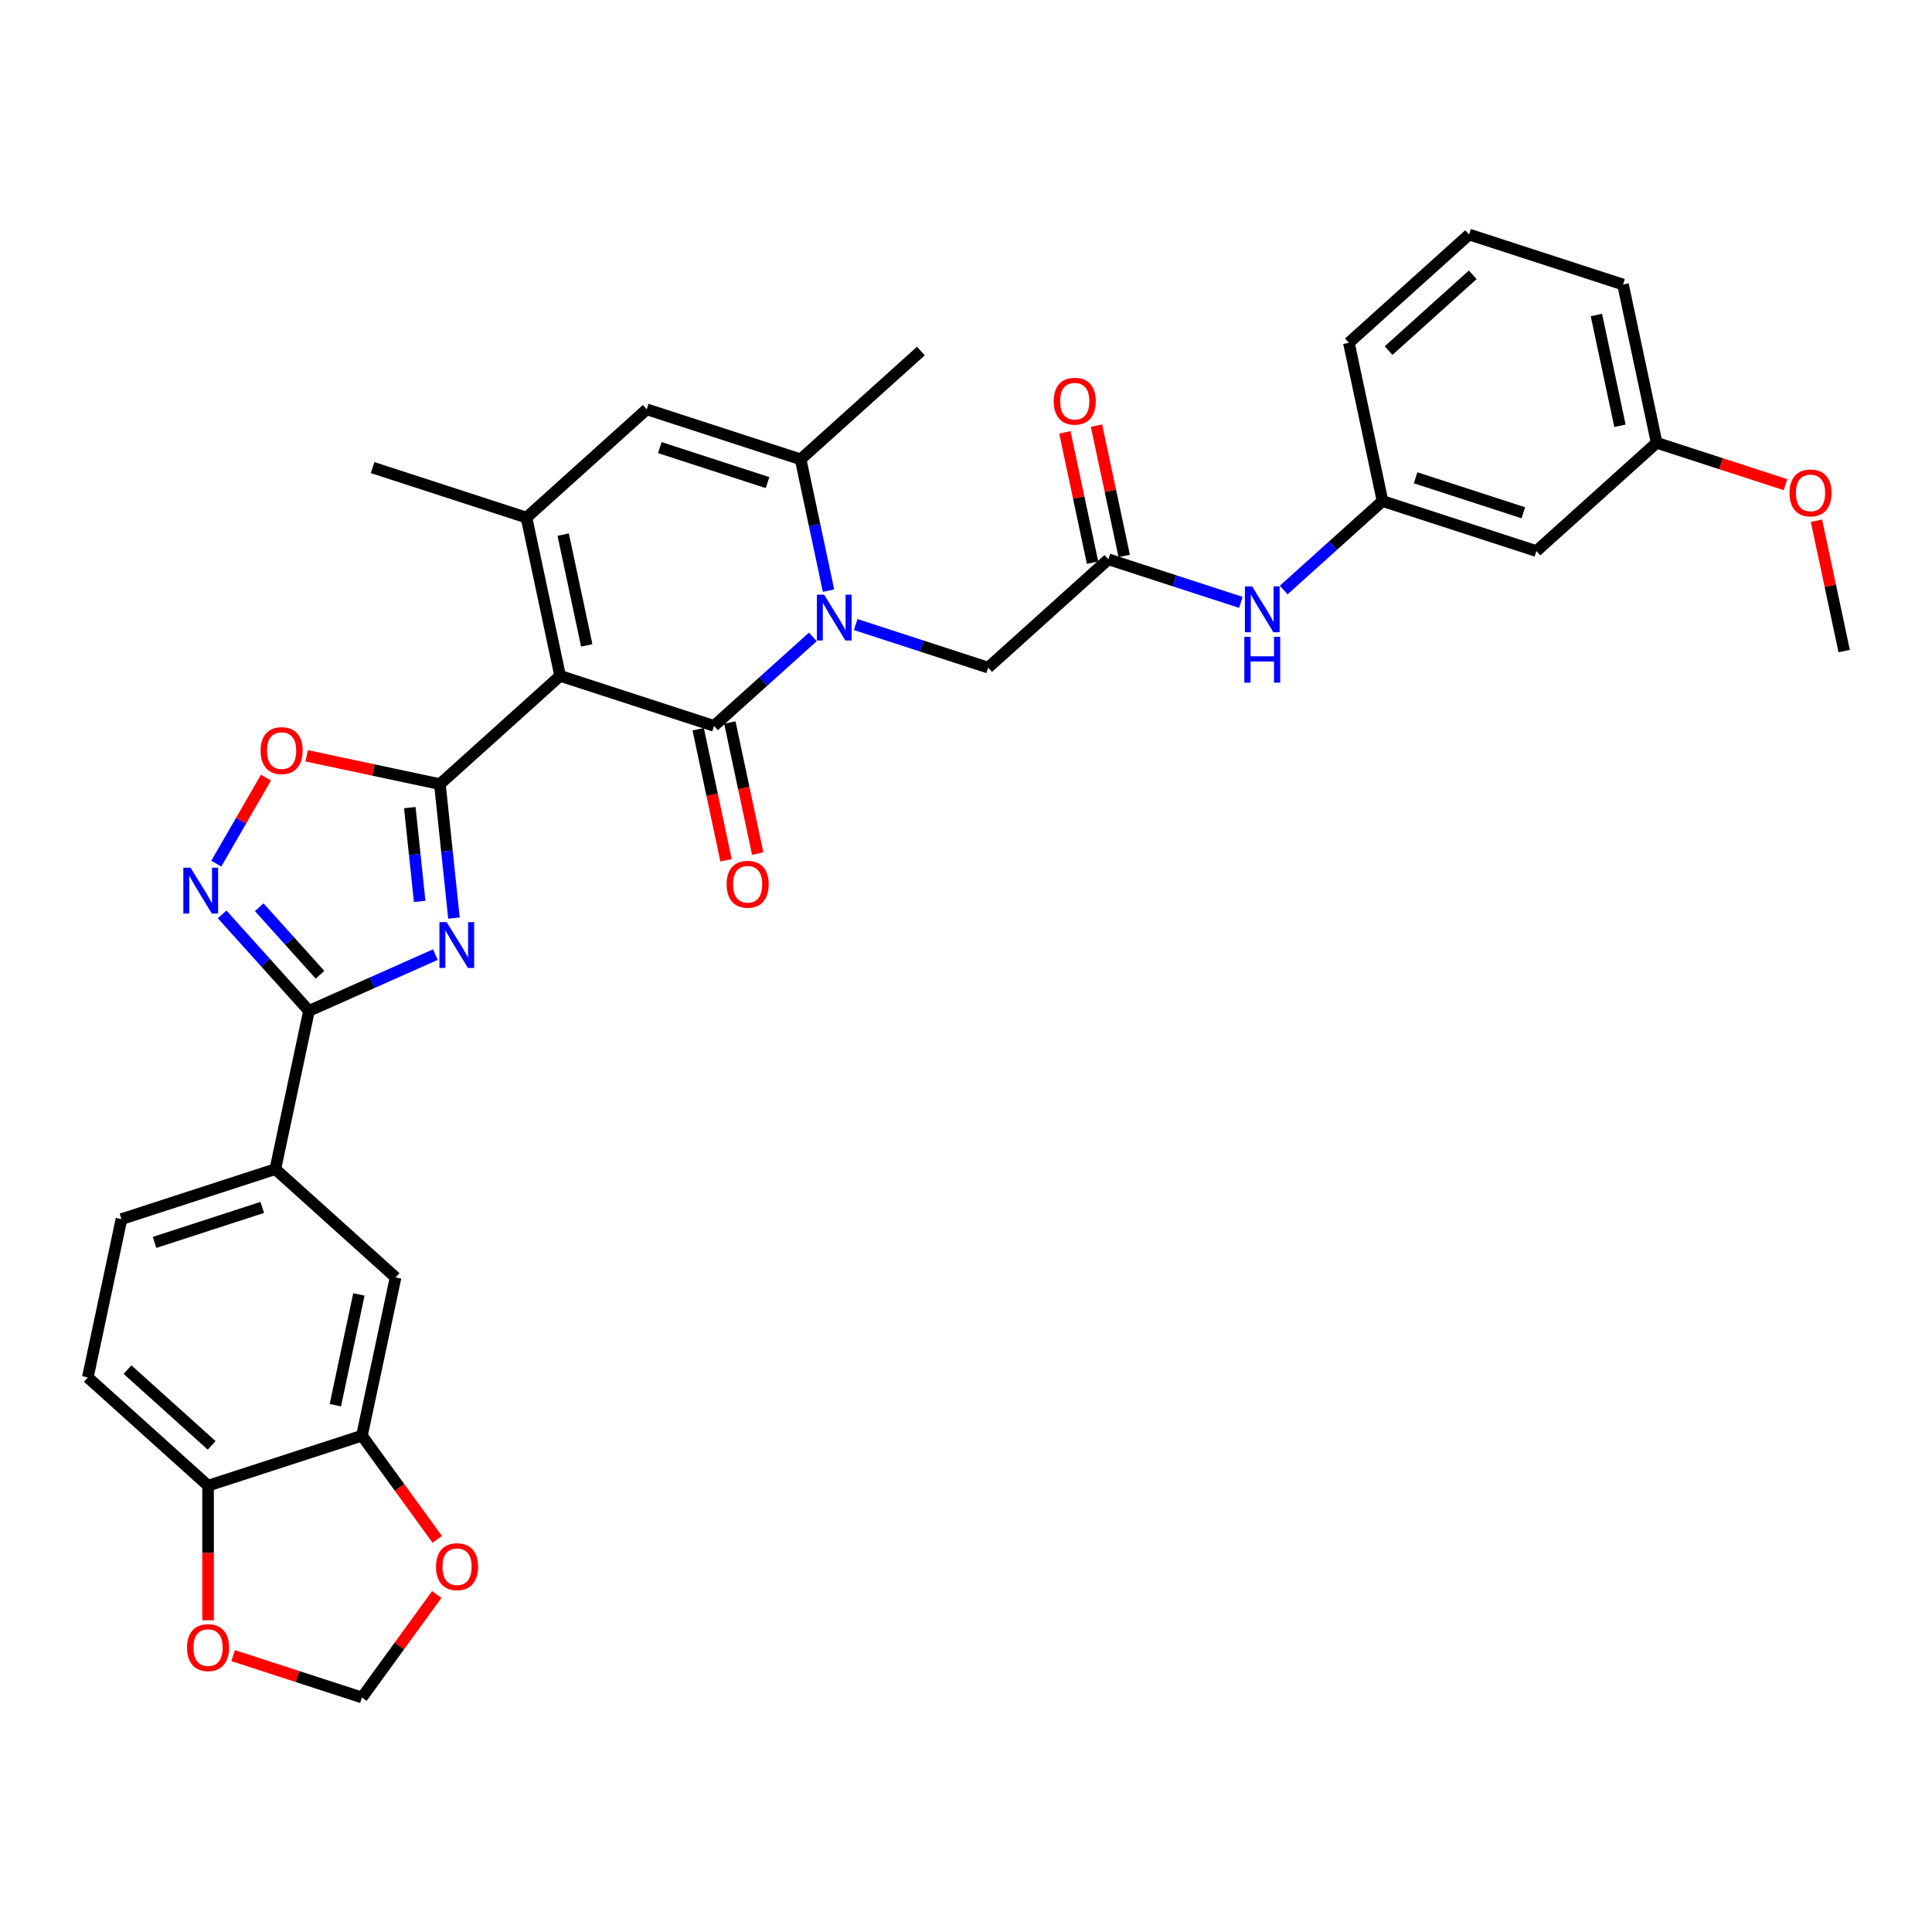 <?xml version='1.0' encoding='iso-8859-1'?>
<svg version='1.1' baseProfile='full'
              xmlns='http://www.w3.org/2000/svg'
                      xmlns:rdkit='http://www.rdkit.org/xml'
                      xmlns:xlink='http://www.w3.org/1999/xlink'
                  xml:space='preserve'
width='1000px' height='1000px' viewBox='0 0 1000 1000'>
<!-- END OF HEADER -->
<rect style='opacity:1.0;fill:#FFFFFF;stroke:none' width='1000' height='1000' x='0' y='0'> </rect>
<path class='bond-0' d='M 289.924,349.827 L 369.575,375.707' style='fill:none;fill-rule:evenodd;stroke:#000000;stroke-width:6px;stroke-linecap:butt;stroke-linejoin:miter;stroke-opacity:1' />
<path class='bond-1' d='M 289.924,349.827 L 227.686,405.866' style='fill:none;fill-rule:evenodd;stroke:#000000;stroke-width:6px;stroke-linecap:butt;stroke-linejoin:miter;stroke-opacity:1' />
<path class='bond-4' d='M 289.924,349.827 L 272.512,267.907' style='fill:none;fill-rule:evenodd;stroke:#000000;stroke-width:6px;stroke-linecap:butt;stroke-linejoin:miter;stroke-opacity:1' />
<path class='bond-4' d='M 303.696,334.056 L 291.508,276.712' style='fill:none;fill-rule:evenodd;stroke:#000000;stroke-width:6px;stroke-linecap:butt;stroke-linejoin:miter;stroke-opacity:1' />
<path class='bond-2' d='M 369.575,375.707 L 395.15,352.679' style='fill:none;fill-rule:evenodd;stroke:#000000;stroke-width:6px;stroke-linecap:butt;stroke-linejoin:miter;stroke-opacity:1' />
<path class='bond-2' d='M 395.15,352.679 L 420.725,329.651' style='fill:none;fill-rule:evenodd;stroke:#0000FF;stroke-width:6px;stroke-linecap:butt;stroke-linejoin:miter;stroke-opacity:1' />
<path class='bond-15' d='M 361.383,377.448 L 368.593,411.365' style='fill:none;fill-rule:evenodd;stroke:#000000;stroke-width:6px;stroke-linecap:butt;stroke-linejoin:miter;stroke-opacity:1' />
<path class='bond-15' d='M 368.593,411.365 L 375.802,445.281' style='fill:none;fill-rule:evenodd;stroke:#FF0000;stroke-width:6px;stroke-linecap:butt;stroke-linejoin:miter;stroke-opacity:1' />
<path class='bond-15' d='M 377.767,373.966 L 384.976,407.882' style='fill:none;fill-rule:evenodd;stroke:#000000;stroke-width:6px;stroke-linecap:butt;stroke-linejoin:miter;stroke-opacity:1' />
<path class='bond-15' d='M 384.976,407.882 L 392.186,441.799' style='fill:none;fill-rule:evenodd;stroke:#FF0000;stroke-width:6px;stroke-linecap:butt;stroke-linejoin:miter;stroke-opacity:1' />
<path class='bond-3' d='M 227.686,405.866 L 231.33,440.536' style='fill:none;fill-rule:evenodd;stroke:#000000;stroke-width:6px;stroke-linecap:butt;stroke-linejoin:miter;stroke-opacity:1' />
<path class='bond-3' d='M 231.33,440.536 L 234.974,475.205' style='fill:none;fill-rule:evenodd;stroke:#0000FF;stroke-width:6px;stroke-linecap:butt;stroke-linejoin:miter;stroke-opacity:1' />
<path class='bond-3' d='M 212.121,418.018 L 214.672,442.286' style='fill:none;fill-rule:evenodd;stroke:#000000;stroke-width:6px;stroke-linecap:butt;stroke-linejoin:miter;stroke-opacity:1' />
<path class='bond-3' d='M 214.672,442.286 L 217.222,466.555' style='fill:none;fill-rule:evenodd;stroke:#0000FF;stroke-width:6px;stroke-linecap:butt;stroke-linejoin:miter;stroke-opacity:1' />
<path class='bond-9' d='M 227.686,405.866 L 193.217,398.54' style='fill:none;fill-rule:evenodd;stroke:#000000;stroke-width:6px;stroke-linecap:butt;stroke-linejoin:miter;stroke-opacity:1' />
<path class='bond-9' d='M 193.217,398.54 L 158.747,391.213' style='fill:none;fill-rule:evenodd;stroke:#FF0000;stroke-width:6px;stroke-linecap:butt;stroke-linejoin:miter;stroke-opacity:1' />
<path class='bond-12' d='M 442.902,323.27 L 477.183,334.409' style='fill:none;fill-rule:evenodd;stroke:#0000FF;stroke-width:6px;stroke-linecap:butt;stroke-linejoin:miter;stroke-opacity:1' />
<path class='bond-12' d='M 477.183,334.409 L 511.465,345.547' style='fill:none;fill-rule:evenodd;stroke:#000000;stroke-width:6px;stroke-linecap:butt;stroke-linejoin:miter;stroke-opacity:1' />
<path class='bond-34' d='M 428.848,305.714 L 421.625,271.731' style='fill:none;fill-rule:evenodd;stroke:#0000FF;stroke-width:6px;stroke-linecap:butt;stroke-linejoin:miter;stroke-opacity:1' />
<path class='bond-34' d='M 421.625,271.731 L 414.401,237.747' style='fill:none;fill-rule:evenodd;stroke:#000000;stroke-width:6px;stroke-linecap:butt;stroke-linejoin:miter;stroke-opacity:1' />
<path class='bond-5' d='M 225.352,494.094 L 192.641,508.658' style='fill:none;fill-rule:evenodd;stroke:#0000FF;stroke-width:6px;stroke-linecap:butt;stroke-linejoin:miter;stroke-opacity:1' />
<path class='bond-5' d='M 192.641,508.658 L 159.931,523.222' style='fill:none;fill-rule:evenodd;stroke:#000000;stroke-width:6px;stroke-linecap:butt;stroke-linejoin:miter;stroke-opacity:1' />
<path class='bond-8' d='M 272.512,267.907 L 334.75,211.867' style='fill:none;fill-rule:evenodd;stroke:#000000;stroke-width:6px;stroke-linecap:butt;stroke-linejoin:miter;stroke-opacity:1' />
<path class='bond-27' d='M 272.512,267.907 L 192.861,242.027' style='fill:none;fill-rule:evenodd;stroke:#000000;stroke-width:6px;stroke-linecap:butt;stroke-linejoin:miter;stroke-opacity:1' />
<path class='bond-10' d='M 159.931,523.222 L 142.518,605.142' style='fill:none;fill-rule:evenodd;stroke:#000000;stroke-width:6px;stroke-linecap:butt;stroke-linejoin:miter;stroke-opacity:1' />
<path class='bond-35' d='M 159.931,523.222 L 137.455,498.26' style='fill:none;fill-rule:evenodd;stroke:#000000;stroke-width:6px;stroke-linecap:butt;stroke-linejoin:miter;stroke-opacity:1' />
<path class='bond-35' d='M 137.455,498.26 L 114.98,473.298' style='fill:none;fill-rule:evenodd;stroke:#0000FF;stroke-width:6px;stroke-linecap:butt;stroke-linejoin:miter;stroke-opacity:1' />
<path class='bond-35' d='M 165.636,504.525 L 149.903,487.052' style='fill:none;fill-rule:evenodd;stroke:#000000;stroke-width:6px;stroke-linecap:butt;stroke-linejoin:miter;stroke-opacity:1' />
<path class='bond-35' d='M 149.903,487.052 L 134.17,469.579' style='fill:none;fill-rule:evenodd;stroke:#0000FF;stroke-width:6px;stroke-linecap:butt;stroke-linejoin:miter;stroke-opacity:1' />
<path class='bond-6' d='M 414.401,237.747 L 334.75,211.867' style='fill:none;fill-rule:evenodd;stroke:#000000;stroke-width:6px;stroke-linecap:butt;stroke-linejoin:miter;stroke-opacity:1' />
<path class='bond-6' d='M 397.277,249.795 L 341.522,231.679' style='fill:none;fill-rule:evenodd;stroke:#000000;stroke-width:6px;stroke-linecap:butt;stroke-linejoin:miter;stroke-opacity:1' />
<path class='bond-28' d='M 414.401,237.747 L 476.639,181.708' style='fill:none;fill-rule:evenodd;stroke:#000000;stroke-width:6px;stroke-linecap:butt;stroke-linejoin:miter;stroke-opacity:1' />
<path class='bond-7' d='M 111.947,447.031 L 124.8,424.768' style='fill:none;fill-rule:evenodd;stroke:#0000FF;stroke-width:6px;stroke-linecap:butt;stroke-linejoin:miter;stroke-opacity:1' />
<path class='bond-7' d='M 124.8,424.768 L 137.653,402.506' style='fill:none;fill-rule:evenodd;stroke:#FF0000;stroke-width:6px;stroke-linecap:butt;stroke-linejoin:miter;stroke-opacity:1' />
<path class='bond-14' d='M 142.518,605.142 L 204.757,661.181' style='fill:none;fill-rule:evenodd;stroke:#000000;stroke-width:6px;stroke-linecap:butt;stroke-linejoin:miter;stroke-opacity:1' />
<path class='bond-24' d='M 142.518,605.142 L 62.867,631.022' style='fill:none;fill-rule:evenodd;stroke:#000000;stroke-width:6px;stroke-linecap:butt;stroke-linejoin:miter;stroke-opacity:1' />
<path class='bond-24' d='M 135.747,624.954 L 79.991,643.07' style='fill:none;fill-rule:evenodd;stroke:#000000;stroke-width:6px;stroke-linecap:butt;stroke-linejoin:miter;stroke-opacity:1' />
<path class='bond-11' d='M 573.703,289.508 L 511.465,345.547' style='fill:none;fill-rule:evenodd;stroke:#000000;stroke-width:6px;stroke-linecap:butt;stroke-linejoin:miter;stroke-opacity:1' />
<path class='bond-16' d='M 573.703,289.508 L 607.984,300.646' style='fill:none;fill-rule:evenodd;stroke:#000000;stroke-width:6px;stroke-linecap:butt;stroke-linejoin:miter;stroke-opacity:1' />
<path class='bond-16' d='M 607.984,300.646 L 642.266,311.785' style='fill:none;fill-rule:evenodd;stroke:#0000FF;stroke-width:6px;stroke-linecap:butt;stroke-linejoin:miter;stroke-opacity:1' />
<path class='bond-22' d='M 581.895,287.766 L 574.725,254.034' style='fill:none;fill-rule:evenodd;stroke:#000000;stroke-width:6px;stroke-linecap:butt;stroke-linejoin:miter;stroke-opacity:1' />
<path class='bond-22' d='M 574.725,254.034 L 567.555,220.302' style='fill:none;fill-rule:evenodd;stroke:#FF0000;stroke-width:6px;stroke-linecap:butt;stroke-linejoin:miter;stroke-opacity:1' />
<path class='bond-22' d='M 565.511,291.249 L 558.341,257.517' style='fill:none;fill-rule:evenodd;stroke:#000000;stroke-width:6px;stroke-linecap:butt;stroke-linejoin:miter;stroke-opacity:1' />
<path class='bond-22' d='M 558.341,257.517 L 551.171,223.784' style='fill:none;fill-rule:evenodd;stroke:#FF0000;stroke-width:6px;stroke-linecap:butt;stroke-linejoin:miter;stroke-opacity:1' />
<path class='bond-13' d='M 187.344,743.101 L 204.757,661.181' style='fill:none;fill-rule:evenodd;stroke:#000000;stroke-width:6px;stroke-linecap:butt;stroke-linejoin:miter;stroke-opacity:1' />
<path class='bond-13' d='M 173.572,727.331 L 185.761,669.987' style='fill:none;fill-rule:evenodd;stroke:#000000;stroke-width:6px;stroke-linecap:butt;stroke-linejoin:miter;stroke-opacity:1' />
<path class='bond-18' d='M 187.344,743.101 L 206.84,769.935' style='fill:none;fill-rule:evenodd;stroke:#000000;stroke-width:6px;stroke-linecap:butt;stroke-linejoin:miter;stroke-opacity:1' />
<path class='bond-18' d='M 206.84,769.935 L 226.336,796.77' style='fill:none;fill-rule:evenodd;stroke:#FF0000;stroke-width:6px;stroke-linecap:butt;stroke-linejoin:miter;stroke-opacity:1' />
<path class='bond-36' d='M 187.344,743.101 L 107.693,768.981' style='fill:none;fill-rule:evenodd;stroke:#000000;stroke-width:6px;stroke-linecap:butt;stroke-linejoin:miter;stroke-opacity:1' />
<path class='bond-21' d='M 664.443,305.404 L 690.018,282.376' style='fill:none;fill-rule:evenodd;stroke:#0000FF;stroke-width:6px;stroke-linecap:butt;stroke-linejoin:miter;stroke-opacity:1' />
<path class='bond-21' d='M 690.018,282.376 L 715.592,259.348' style='fill:none;fill-rule:evenodd;stroke:#000000;stroke-width:6px;stroke-linecap:butt;stroke-linejoin:miter;stroke-opacity:1' />
<path class='bond-17' d='M 107.693,768.981 L 45.455,712.942' style='fill:none;fill-rule:evenodd;stroke:#000000;stroke-width:6px;stroke-linecap:butt;stroke-linejoin:miter;stroke-opacity:1' />
<path class='bond-17' d='M 109.565,748.128 L 65.998,708.9' style='fill:none;fill-rule:evenodd;stroke:#000000;stroke-width:6px;stroke-linecap:butt;stroke-linejoin:miter;stroke-opacity:1' />
<path class='bond-19' d='M 107.693,768.981 L 107.693,803.813' style='fill:none;fill-rule:evenodd;stroke:#000000;stroke-width:6px;stroke-linecap:butt;stroke-linejoin:miter;stroke-opacity:1' />
<path class='bond-19' d='M 107.693,803.813 L 107.693,838.645' style='fill:none;fill-rule:evenodd;stroke:#FF0000;stroke-width:6px;stroke-linecap:butt;stroke-linejoin:miter;stroke-opacity:1' />
<path class='bond-20' d='M 226.069,825.312 L 206.706,851.962' style='fill:none;fill-rule:evenodd;stroke:#FF0000;stroke-width:6px;stroke-linecap:butt;stroke-linejoin:miter;stroke-opacity:1' />
<path class='bond-20' d='M 206.706,851.962 L 187.344,878.612' style='fill:none;fill-rule:evenodd;stroke:#000000;stroke-width:6px;stroke-linecap:butt;stroke-linejoin:miter;stroke-opacity:1' />
<path class='bond-37' d='M 120.674,856.949 L 154.009,867.78' style='fill:none;fill-rule:evenodd;stroke:#FF0000;stroke-width:6px;stroke-linecap:butt;stroke-linejoin:miter;stroke-opacity:1' />
<path class='bond-37' d='M 154.009,867.78 L 187.344,878.612' style='fill:none;fill-rule:evenodd;stroke:#000000;stroke-width:6px;stroke-linecap:butt;stroke-linejoin:miter;stroke-opacity:1' />
<path class='bond-23' d='M 715.592,259.348 L 795.243,285.228' style='fill:none;fill-rule:evenodd;stroke:#000000;stroke-width:6px;stroke-linecap:butt;stroke-linejoin:miter;stroke-opacity:1' />
<path class='bond-23' d='M 732.716,247.3 L 788.472,265.416' style='fill:none;fill-rule:evenodd;stroke:#000000;stroke-width:6px;stroke-linecap:butt;stroke-linejoin:miter;stroke-opacity:1' />
<path class='bond-31' d='M 715.592,259.348 L 698.18,177.428' style='fill:none;fill-rule:evenodd;stroke:#000000;stroke-width:6px;stroke-linecap:butt;stroke-linejoin:miter;stroke-opacity:1' />
<path class='bond-26' d='M 795.243,285.228 L 857.482,229.189' style='fill:none;fill-rule:evenodd;stroke:#000000;stroke-width:6px;stroke-linecap:butt;stroke-linejoin:miter;stroke-opacity:1' />
<path class='bond-25' d='M 62.867,631.022 L 45.455,712.942' style='fill:none;fill-rule:evenodd;stroke:#000000;stroke-width:6px;stroke-linecap:butt;stroke-linejoin:miter;stroke-opacity:1' />
<path class='bond-29' d='M 857.482,229.189 L 890.817,240.02' style='fill:none;fill-rule:evenodd;stroke:#000000;stroke-width:6px;stroke-linecap:butt;stroke-linejoin:miter;stroke-opacity:1' />
<path class='bond-29' d='M 890.817,240.02 L 924.152,250.851' style='fill:none;fill-rule:evenodd;stroke:#FF0000;stroke-width:6px;stroke-linecap:butt;stroke-linejoin:miter;stroke-opacity:1' />
<path class='bond-38' d='M 857.482,229.189 L 840.069,147.269' style='fill:none;fill-rule:evenodd;stroke:#000000;stroke-width:6px;stroke-linecap:butt;stroke-linejoin:miter;stroke-opacity:1' />
<path class='bond-38' d='M 838.486,220.383 L 826.297,163.039' style='fill:none;fill-rule:evenodd;stroke:#000000;stroke-width:6px;stroke-linecap:butt;stroke-linejoin:miter;stroke-opacity:1' />
<path class='bond-33' d='M 940.205,269.524 L 947.375,303.256' style='fill:none;fill-rule:evenodd;stroke:#FF0000;stroke-width:6px;stroke-linecap:butt;stroke-linejoin:miter;stroke-opacity:1' />
<path class='bond-33' d='M 947.375,303.256 L 954.545,336.989' style='fill:none;fill-rule:evenodd;stroke:#000000;stroke-width:6px;stroke-linecap:butt;stroke-linejoin:miter;stroke-opacity:1' />
<path class='bond-30' d='M 760.418,121.388 L 698.18,177.428' style='fill:none;fill-rule:evenodd;stroke:#000000;stroke-width:6px;stroke-linecap:butt;stroke-linejoin:miter;stroke-opacity:1' />
<path class='bond-30' d='M 762.29,142.242 L 718.724,181.47' style='fill:none;fill-rule:evenodd;stroke:#000000;stroke-width:6px;stroke-linecap:butt;stroke-linejoin:miter;stroke-opacity:1' />
<path class='bond-32' d='M 760.418,121.388 L 840.069,147.269' style='fill:none;fill-rule:evenodd;stroke:#000000;stroke-width:6px;stroke-linecap:butt;stroke-linejoin:miter;stroke-opacity:1' />
<path  class='atom-3' d='M 426.571 307.808
L 434.343 320.371
Q 435.113 321.61, 436.353 323.855
Q 437.592 326.099, 437.659 326.233
L 437.659 307.808
L 440.808 307.808
L 440.808 331.526
L 437.559 331.526
L 429.217 317.791
Q 428.246 316.183, 427.207 314.341
Q 426.202 312.498, 425.901 311.929
L 425.901 331.526
L 422.819 331.526
L 422.819 307.808
L 426.571 307.808
' fill='#0000FF'/>
<path  class='atom-4' d='M 231.197 477.299
L 238.969 489.861
Q 239.74 491.101, 240.979 493.345
Q 242.219 495.59, 242.286 495.724
L 242.286 477.299
L 245.435 477.299
L 245.435 501.017
L 242.185 501.017
L 233.844 487.282
Q 232.872 485.674, 231.834 483.831
Q 230.829 481.989, 230.527 481.419
L 230.527 501.017
L 227.445 501.017
L 227.445 477.299
L 231.197 477.299
' fill='#0000FF'/>
<path  class='atom-8' d='M 98.648 449.124
L 106.42 461.687
Q 107.191 462.926, 108.43 465.171
Q 109.67 467.415, 109.737 467.549
L 109.737 449.124
L 112.886 449.124
L 112.886 472.842
L 109.636 472.842
L 101.295 459.107
Q 100.323 457.499, 99.285 455.657
Q 98.28 453.814, 97.978 453.245
L 97.978 472.842
L 94.896 472.842
L 94.896 449.124
L 98.648 449.124
' fill='#0000FF'/>
<path  class='atom-10' d='M 134.879 388.521
Q 134.879 382.826, 137.693 379.643
Q 140.507 376.461, 145.766 376.461
Q 151.026 376.461, 153.84 379.643
Q 156.654 382.826, 156.654 388.521
Q 156.654 394.283, 153.806 397.566
Q 150.959 400.815, 145.766 400.815
Q 140.54 400.815, 137.693 397.566
Q 134.879 394.316, 134.879 388.521
M 145.766 398.135
Q 149.384 398.135, 151.327 395.723
Q 153.304 393.278, 153.304 388.521
Q 153.304 383.864, 151.327 381.519
Q 149.384 379.141, 145.766 379.141
Q 142.148 379.141, 140.172 381.486
Q 138.229 383.831, 138.229 388.521
Q 138.229 393.311, 140.172 395.723
Q 142.148 398.135, 145.766 398.135
' fill='#FF0000'/>
<path  class='atom-16' d='M 376.1 457.694
Q 376.1 451.999, 378.914 448.816
Q 381.728 445.634, 386.988 445.634
Q 392.247 445.634, 395.061 448.816
Q 397.875 451.999, 397.875 457.694
Q 397.875 463.456, 395.028 466.739
Q 392.18 469.988, 386.988 469.988
Q 381.762 469.988, 378.914 466.739
Q 376.1 463.489, 376.1 457.694
M 386.988 467.308
Q 390.606 467.308, 392.549 464.896
Q 394.525 462.451, 394.525 457.694
Q 394.525 453.037, 392.549 450.692
Q 390.606 448.314, 386.988 448.314
Q 383.37 448.314, 381.393 450.659
Q 379.45 453.004, 379.45 457.694
Q 379.45 462.484, 381.393 464.896
Q 383.37 467.308, 386.988 467.308
' fill='#FF0000'/>
<path  class='atom-17' d='M 648.111 303.529
L 655.883 316.091
Q 656.654 317.331, 657.893 319.575
Q 659.133 321.82, 659.2 321.954
L 659.2 303.529
L 662.349 303.529
L 662.349 327.247
L 659.099 327.247
L 650.758 313.512
Q 649.786 311.904, 648.748 310.061
Q 647.743 308.219, 647.441 307.649
L 647.441 327.247
L 644.359 327.247
L 644.359 303.529
L 648.111 303.529
' fill='#0000FF'/>
<path  class='atom-17' d='M 644.075 329.619
L 647.291 329.619
L 647.291 339.702
L 659.418 339.702
L 659.418 329.619
L 662.634 329.619
L 662.634 353.337
L 659.418 353.337
L 659.418 342.382
L 647.291 342.382
L 647.291 353.337
L 644.075 353.337
L 644.075 329.619
' fill='#0000FF'/>
<path  class='atom-19' d='M 225.683 810.923
Q 225.683 805.228, 228.497 802.046
Q 231.311 798.863, 236.571 798.863
Q 241.83 798.863, 244.644 802.046
Q 247.458 805.228, 247.458 810.923
Q 247.458 816.685, 244.611 819.968
Q 241.763 823.218, 236.571 823.218
Q 231.345 823.218, 228.497 819.968
Q 225.683 816.719, 225.683 810.923
M 236.571 820.538
Q 240.189 820.538, 242.132 818.126
Q 244.108 815.68, 244.108 810.923
Q 244.108 806.267, 242.132 803.922
Q 240.189 801.543, 236.571 801.543
Q 232.953 801.543, 230.976 803.888
Q 229.033 806.233, 229.033 810.923
Q 229.033 815.714, 230.976 818.126
Q 232.953 820.538, 236.571 820.538
' fill='#FF0000'/>
<path  class='atom-20' d='M 96.805 852.798
Q 96.805 847.103, 99.619 843.921
Q 102.433 840.738, 107.693 840.738
Q 112.952 840.738, 115.766 843.921
Q 118.58 847.103, 118.58 852.798
Q 118.58 858.56, 115.733 861.843
Q 112.885 865.093, 107.693 865.093
Q 102.467 865.093, 99.619 861.843
Q 96.805 858.594, 96.805 852.798
M 107.693 862.413
Q 111.311 862.413, 113.254 860.001
Q 115.23 857.555, 115.23 852.798
Q 115.23 848.142, 113.254 845.797
Q 111.311 843.418, 107.693 843.418
Q 104.075 843.418, 102.098 845.763
Q 100.155 848.108, 100.155 852.798
Q 100.155 857.589, 102.098 860.001
Q 104.075 862.413, 107.693 862.413
' fill='#FF0000'/>
<path  class='atom-23' d='M 545.403 207.655
Q 545.403 201.96, 548.217 198.777
Q 551.031 195.595, 556.29 195.595
Q 561.55 195.595, 564.364 198.777
Q 567.178 201.96, 567.178 207.655
Q 567.178 213.417, 564.33 216.7
Q 561.483 219.949, 556.29 219.949
Q 551.064 219.949, 548.217 216.7
Q 545.403 213.45, 545.403 207.655
M 556.29 217.269
Q 559.908 217.269, 561.851 214.857
Q 563.828 212.412, 563.828 207.655
Q 563.828 202.998, 561.851 200.653
Q 559.908 198.275, 556.29 198.275
Q 552.672 198.275, 550.696 200.62
Q 548.753 202.965, 548.753 207.655
Q 548.753 212.445, 550.696 214.857
Q 552.672 217.269, 556.29 217.269
' fill='#FF0000'/>
<path  class='atom-30' d='M 926.245 255.136
Q 926.245 249.441, 929.059 246.258
Q 931.873 243.076, 937.133 243.076
Q 942.392 243.076, 945.206 246.258
Q 948.02 249.441, 948.02 255.136
Q 948.02 260.898, 945.173 264.181
Q 942.325 267.43, 937.133 267.43
Q 931.907 267.43, 929.059 264.181
Q 926.245 260.931, 926.245 255.136
M 937.133 264.75
Q 940.751 264.75, 942.694 262.338
Q 944.67 259.893, 944.67 255.136
Q 944.67 250.479, 942.694 248.134
Q 940.751 245.756, 937.133 245.756
Q 933.515 245.756, 931.538 248.101
Q 929.595 250.446, 929.595 255.136
Q 929.595 259.926, 931.538 262.338
Q 933.515 264.75, 937.133 264.75
' fill='#FF0000'/>
</svg>
